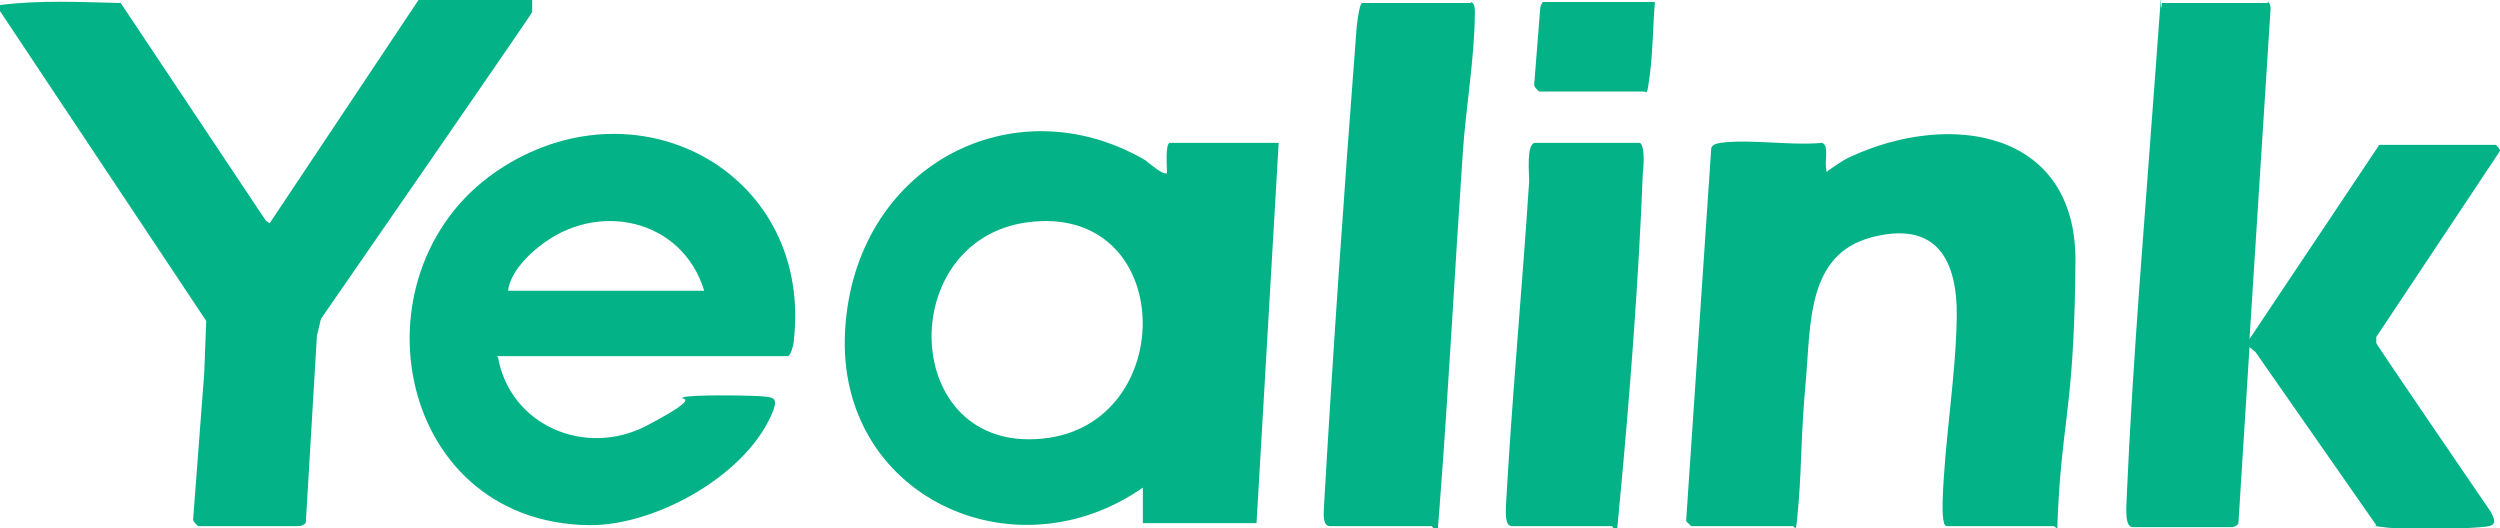 <?xml version="1.0" encoding="UTF-8"?>
<svg id="Layer_1" xmlns="http://www.w3.org/2000/svg" version="1.1" viewBox="0 0 248.5 52.5">
  <!-- Generator: Adobe Illustrator 29.8.1, SVG Export Plug-In . SVG Version: 2.1.1 Build 2)  -->
  <defs>
    <style>
      .st0 {
        fill: #03b286;
      }
    </style>
  </defs>
  <g id="PmgUvU.tif">
    <g>
      <path class="st0" d="M52.9,0v1.2c.1,0-21,30.5-21,30.5l-.4,1.7-1.1,18.5c0,.2-.5.4-.6.4h-10.1c0,0-.6-.5-.5-.7l1.1-14.5.2-5.2L0,1.1V.5C3.9,0,8,.2,12,.3l14.4,21.6.4.3L41.6,0h11.3Z"/>
      <path class="st0" d="M113.7,48.4c-12.9,9.1-30.6.9-29.7-15.5s16.7-24.6,29.8-17c.4.3,1.9,1.6,2.2,1.3,0-.5-.2-3,.3-3h10.8l-2.2,37.8h-11.3v-3.7ZM102.1,22.1c-13.2,1.8-12.6,22.9,1.5,21.5,13.7-1.3,13.4-23.5-1.5-21.5Z"/>
      <path class="st0" d="M225.4.2c.2,0,.3.4.3.6l-2.1,32.9,12.9-19.3h11.6c0,0,.4.4.4.6l-12.3,18.5v.6c-.1,0,11.4,16.8,11.4,16.8.7,1.3.2,1.4-1,1.5-2.3.2-7.5.3-9.7,0s-.5,0-.7-.2l-12-17.2-.6-.5-1.1,17.5c0,.2-.5.4-.6.4h-9.9c-.9,0-.6-2.3-.6-3.1.6-13.8,1.8-27.7,2.8-41.5s.4-5,.7-7.5h10.5Z"/>
      <path class="st0" d="M168.1,52.3c0,0-.4-.4-.5-.5l2.5-37.1c.2-.4.5-.4.9-.5,3-.4,7,.3,10.1,0,.7.2.3,1.7.4,2.4s0,.5.3.3,1.4-1,2.1-1.3c9.9-4.6,22.5-2.7,22.4,10.4s-1.1,15.3-1.6,22.5.2,3.8-.6,3.8h-10.6c-.5,0-.4-2.2-.4-2.6.2-5.9,1.3-12.2,1.4-18.1s-2.1-9.7-8.5-8-6,8.6-6.5,14.2-.4,8-.7,11.9-.3,2.6-.6,2.6h-10.4Z"/>
      <path class="st0" d="M49.5,35.5c1.2,6.8,8.7,10,14.8,6.8s2.9-2.5,3.6-2.8,6.9-.2,7.9-.1,1.5.1,1.1,1.3c-2.4,6.4-11.7,11.6-18.4,11.5-19.5-.3-23.9-25.9-8.5-35.6,13.8-8.7,30.8.8,28.9,17.3,0,.3-.3,1.5-.6,1.5h-28.9ZM70,28.9c-2.2-7.2-10.7-9-16.4-4.4-1.3,1-2.9,2.7-3.1,4.4h19.6Z"/>
      <path class="st0" d="M146.2.2c.4.1.4.7.4,1,0,4.4-.9,9.5-1.2,14-.8,11.7-1.4,23.4-2.3,35.1s-.1,2-.8,2h-10.1c-.8,0-.6-1.4-.6-1.9.9-15.6,2-31.4,3.2-47,0-.5.3-3.1.6-3.1h10.8Z"/>
      <path class="st0" d="M163,14.2c.5.2.4,2.3.3,2.9-.4,10.5-1.3,22.3-2.3,32.8s-.1,2.4-.8,2.4h-9.9c-.8,0-.6-1.6-.6-2.2.6-10.7,1.6-21.4,2.3-32.1,0-.7-.3-3.8.6-3.8h10.4Z"/>
      <path class="st0" d="M164.5.2c-.2,2.3-.2,4.9-.5,7.2s-.3,1.7-.6,1.7h-10.4c0,0-.6-.5-.5-.7l.6-7.6c0-.2.2-.6.3-.6h10.9Z"/>
    </g>
  </g>
</svg>